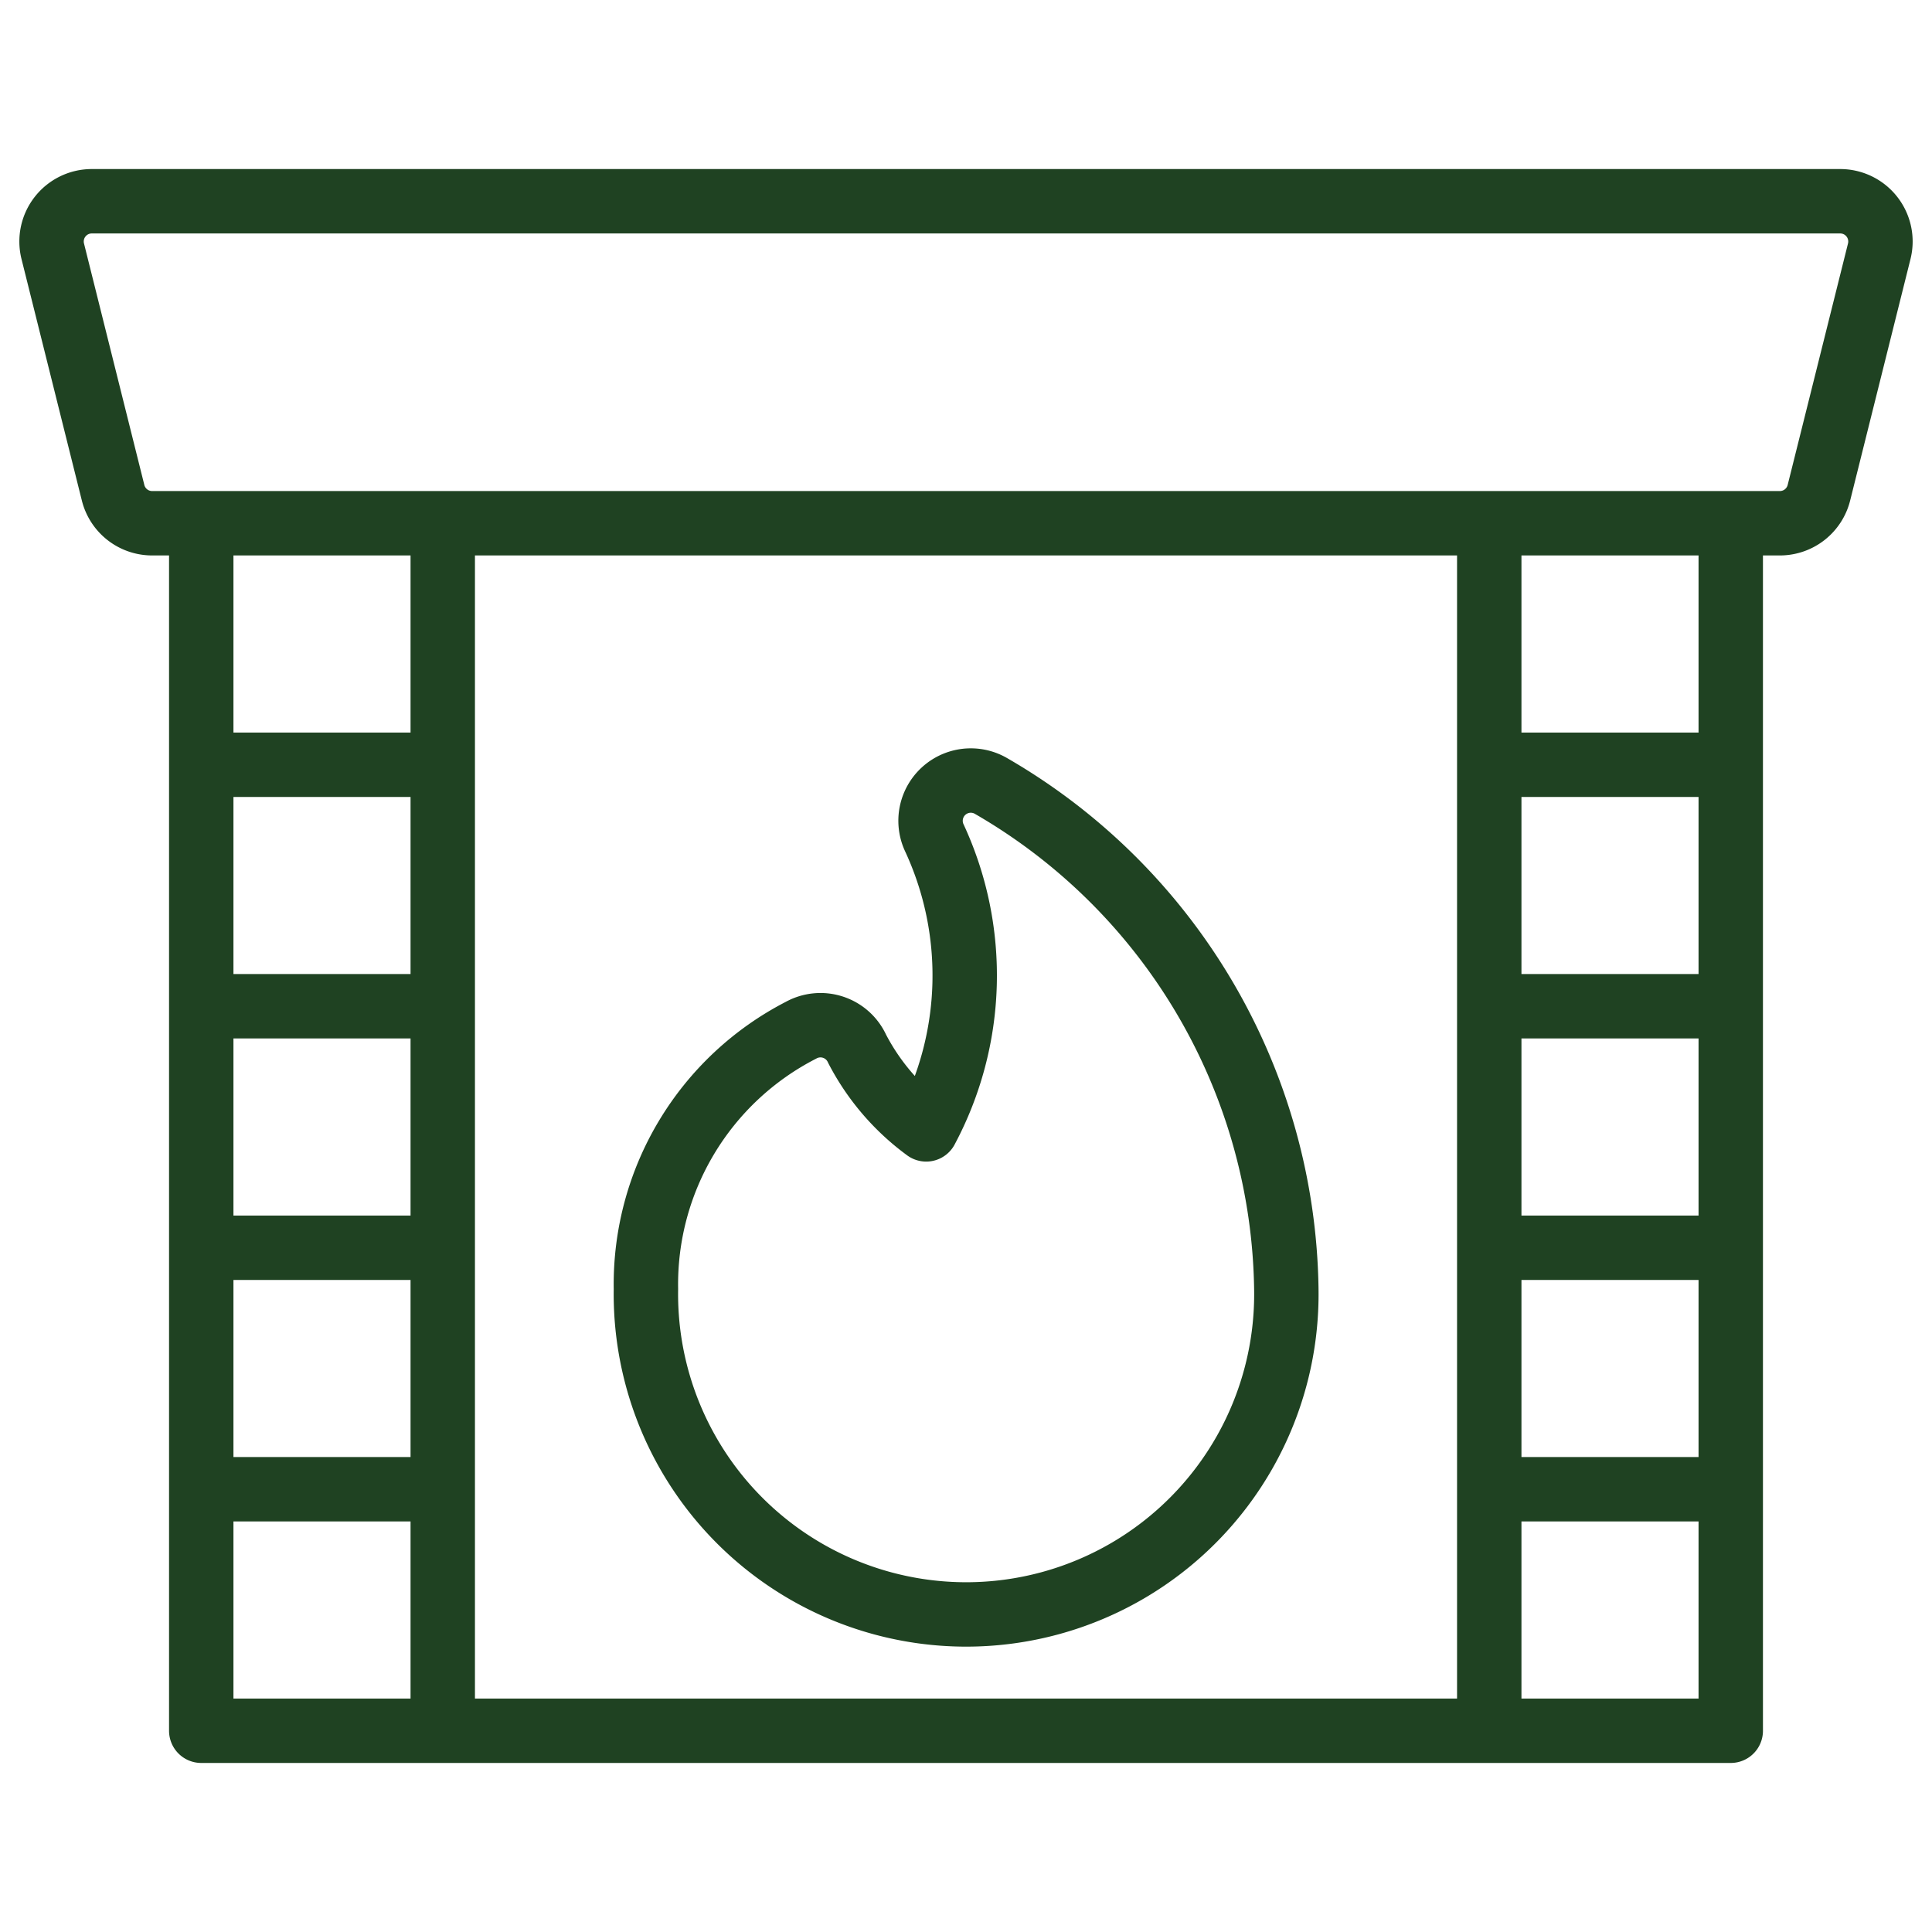 <svg xmlns="http://www.w3.org/2000/svg" fill="none" viewBox="0 0 30 30"><path stroke="#1F4222" stroke-linecap="round" stroke-linejoin="round" d="M15.382 12.201a.625.625 0 0 0-.875.806 5.076 5.076 0 0 1-.125 4.53 3.612 3.612 0 0 1-1.072-1.25.625.625 0 0 0-.875-.288 4.434 4.434 0 0 0-2.405 4.018 4.975 4.975 0 0 0 4.972 5.052 4.973 4.973 0 0 0 4.972-5.052 9.168 9.168 0 0 0-4.592-7.816Z"/><path stroke="#1F4222" stroke-linecap="round" stroke-linejoin="round" d="M1.425 3.125a.625.625 0 0 0-.606.776l.937 3.75a.625.625 0 0 0 .606.474h.763v18.75h3.75V8.125h16.25v18.75h3.75V8.125h.762a.625.625 0 0 0 .607-.474l.937-3.75a.625.625 0 0 0-.606-.776H1.425ZM6.875 26.875h16.25M3.125 8.125h4.376M3.125 11.875h3.75M3.125 15.625h3.75M3.125 19.375h3.75M3.125 23.125h3.75M23.125 11.875h3.75M23.125 15.625h3.75M23.125 19.375h3.75M23.125 23.125h3.75M23.125 8.125h3.75"/></svg>
